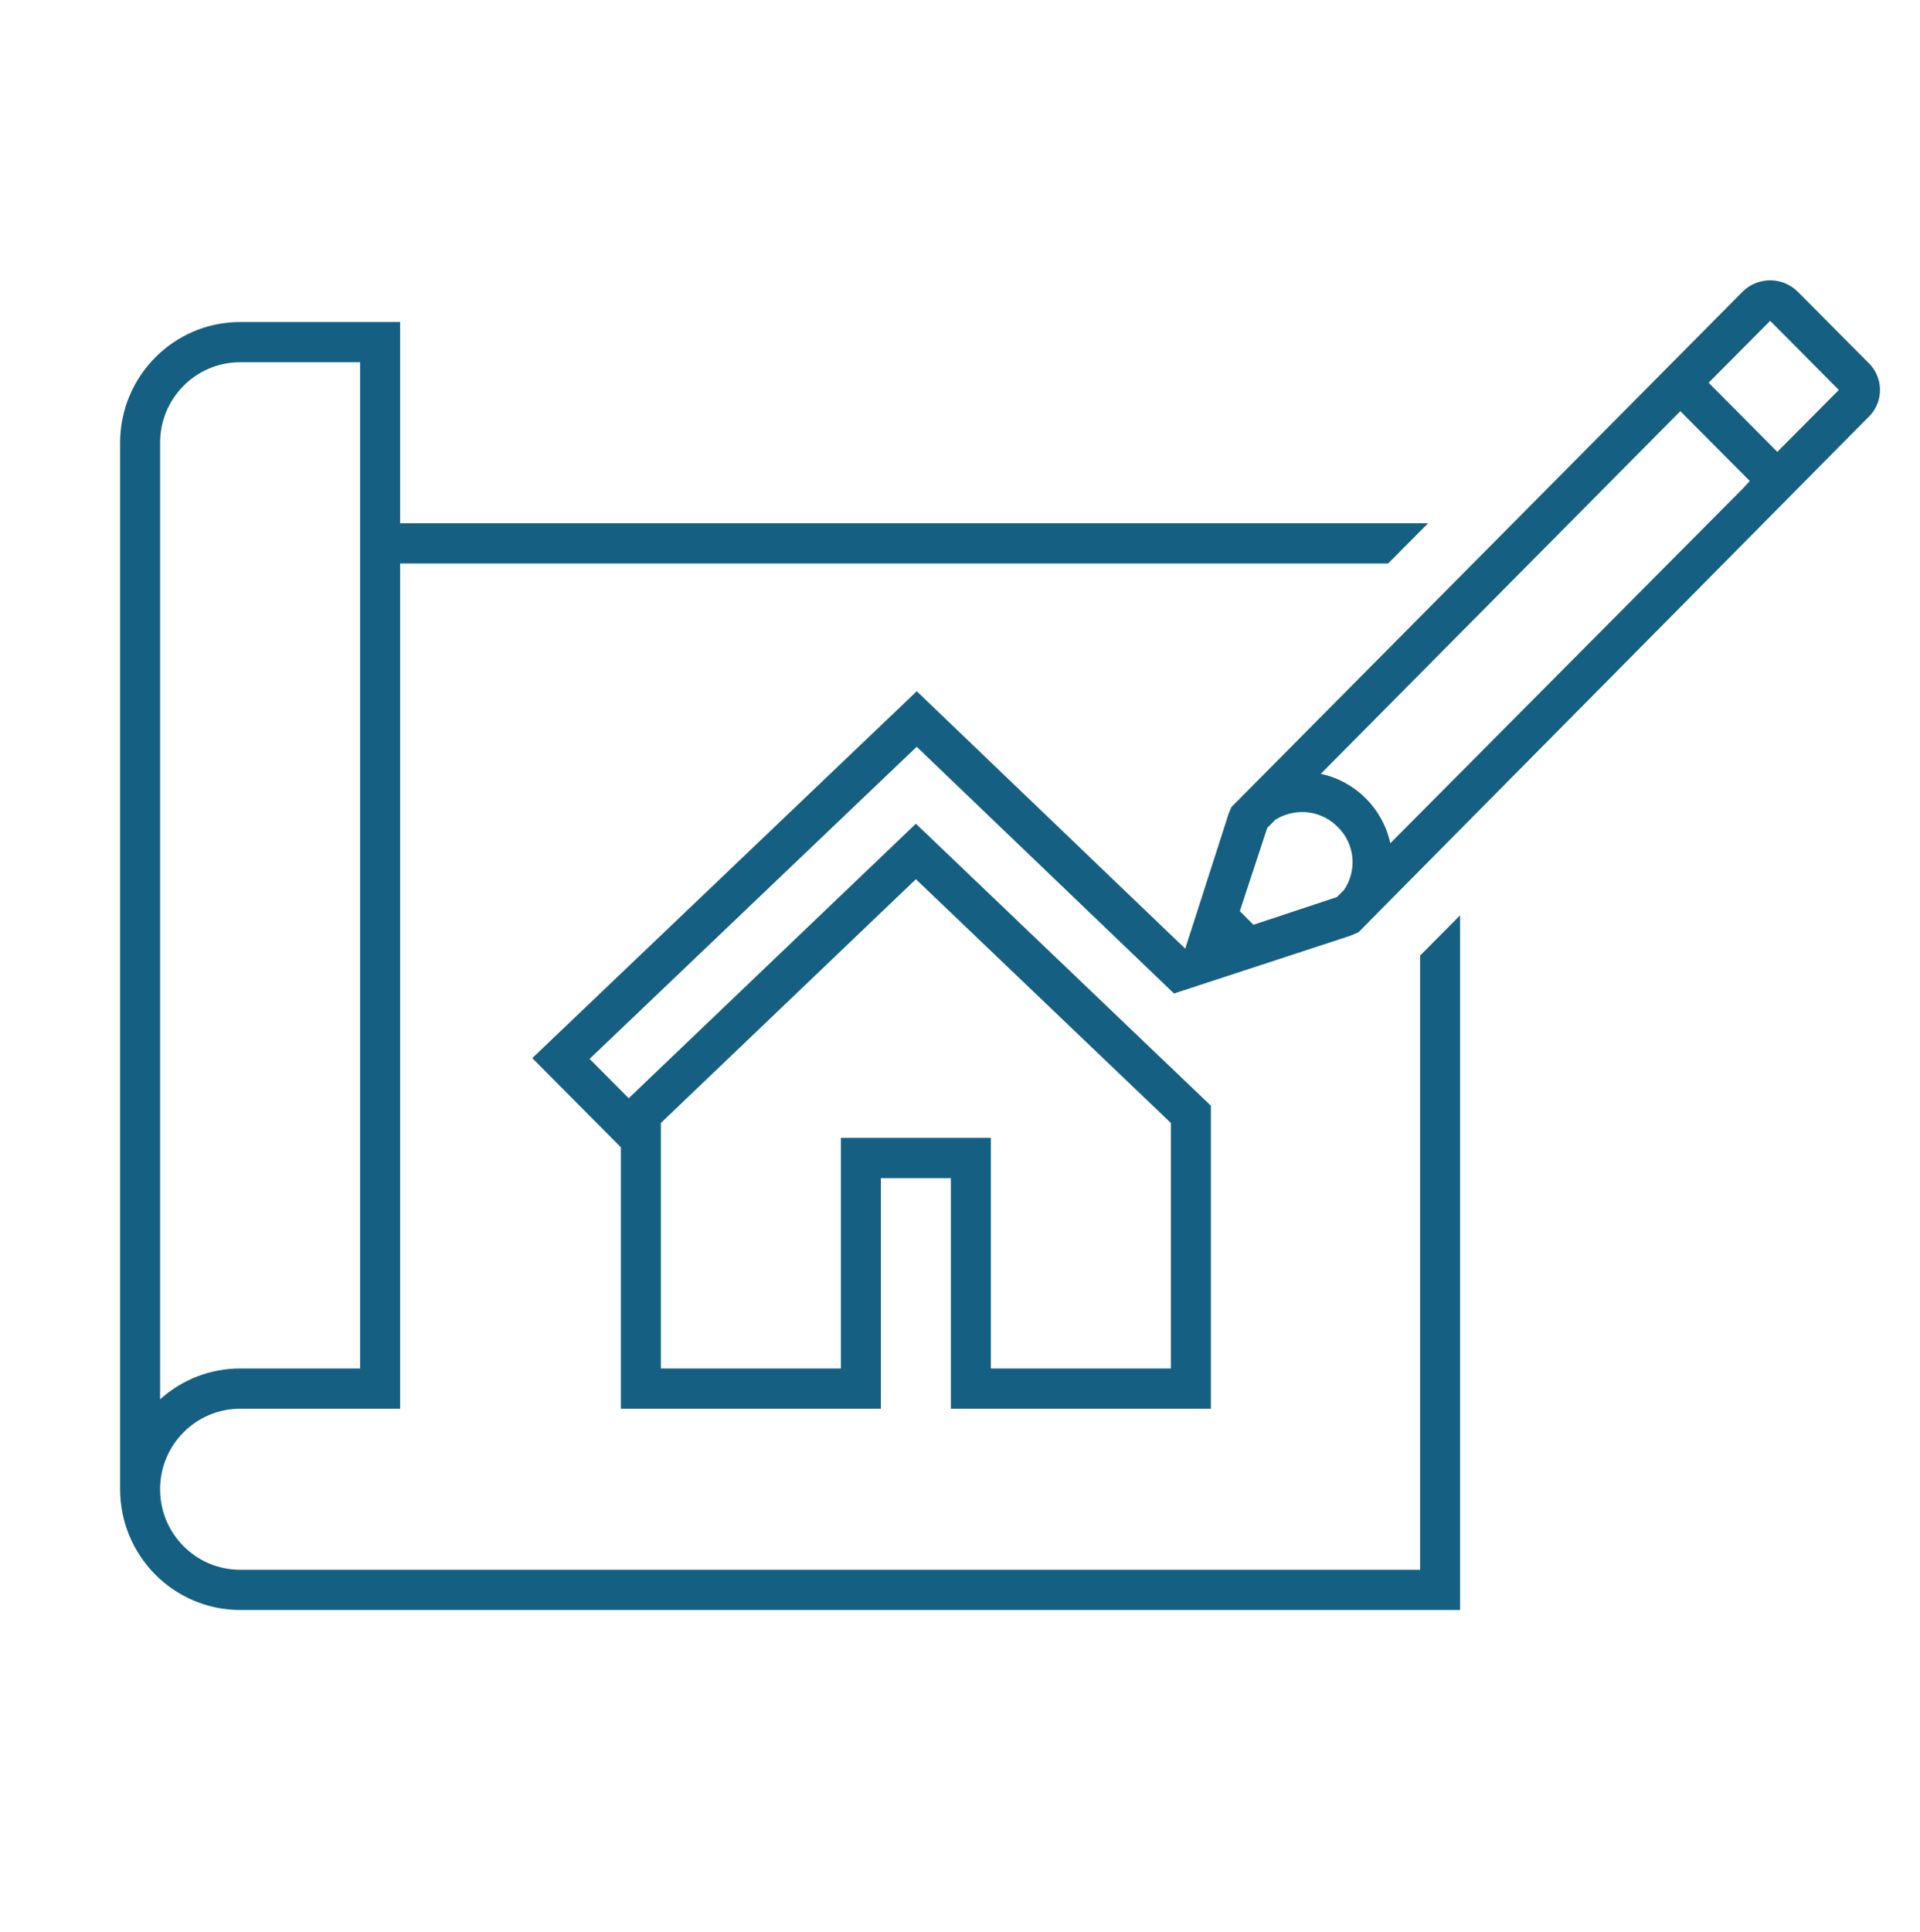 <svg width="171" height="172" xmlns="http://www.w3.org/2000/svg" xmlns:xlink="http://www.w3.org/1999/xlink" overflow="hidden"><defs><clipPath id="clip0"><rect x="867" y="30" width="171" height="172"/></clipPath></defs><g clip-path="url(#clip0)" transform="translate(-867 -30)"><path d="M126.478 138.938 21.384 138.938C17.449 138.938 14.259 135.747 14.259 131.812 14.259 127.878 17.449 124.688 21.384 124.688L35.634 124.688 35.634 49.875 123.628 49.875 127.19 46.312 35.634 46.312 35.634 28.5 21.384 28.5C15.484 28.507 10.703 33.288 10.696 39.188L10.696 131.812C10.703 137.712 15.484 142.493 21.384 142.5L130.04 142.5 130.04 81.015 126.478 84.577ZM14.259 39.188C14.259 35.252 17.449 32.062 21.384 32.062L32.071 32.062 32.071 121.125 21.384 121.125C18.753 121.123 16.215 122.095 14.259 123.854Z" fill="#156082" transform="matrix(1 0 0 1.006 867 30)"/><path d="M166.394 32.098 160.159 25.864C158.806 24.481 156.587 24.458 155.205 25.811 155.187 25.829 155.169 25.846 155.152 25.864L109.675 71.428 109.433 71.995 105.559 83.966 81.649 61.182 47.406 93.655 55.297 101.546 55.297 124.688 78.453 124.688 78.453 104.278 84.688 104.278 84.688 124.688 107.844 124.688 107.844 97.865 81.571 72.907 55.994 97.205 52.511 93.722 81.642 66.097 104.559 87.935 120.261 82.823 120.991 82.513 166.306 37.018C167.687 35.805 167.823 33.703 166.61 32.322 166.541 32.244 166.469 32.169 166.394 32.098ZM58.86 99.394 81.571 77.819 104.281 99.394 104.281 121.125 88.25 121.125 88.25 100.715 74.891 100.715 74.891 121.125 58.86 121.125ZM119.7 78.769 119.073 79.396 111.633 81.85 110.423 80.641 112.865 73.277 113.594 72.547C114.312 72.11 115.135 71.877 115.975 71.873 117.168 71.874 118.311 72.352 119.148 73.202 120.666 74.674 120.899 77.027 119.7 78.769ZM155.222 43.24 123.827 74.634C123.144 71.55 120.722 69.149 117.632 68.493L149.06 36.989 149.655 36.393 155.84 42.572ZM158.293 39.993 152.174 33.874 157.655 28.397 163.77 34.515Z" fill="#156082" transform="matrix(1 0 0 1.006 867 30)"/></g></svg>